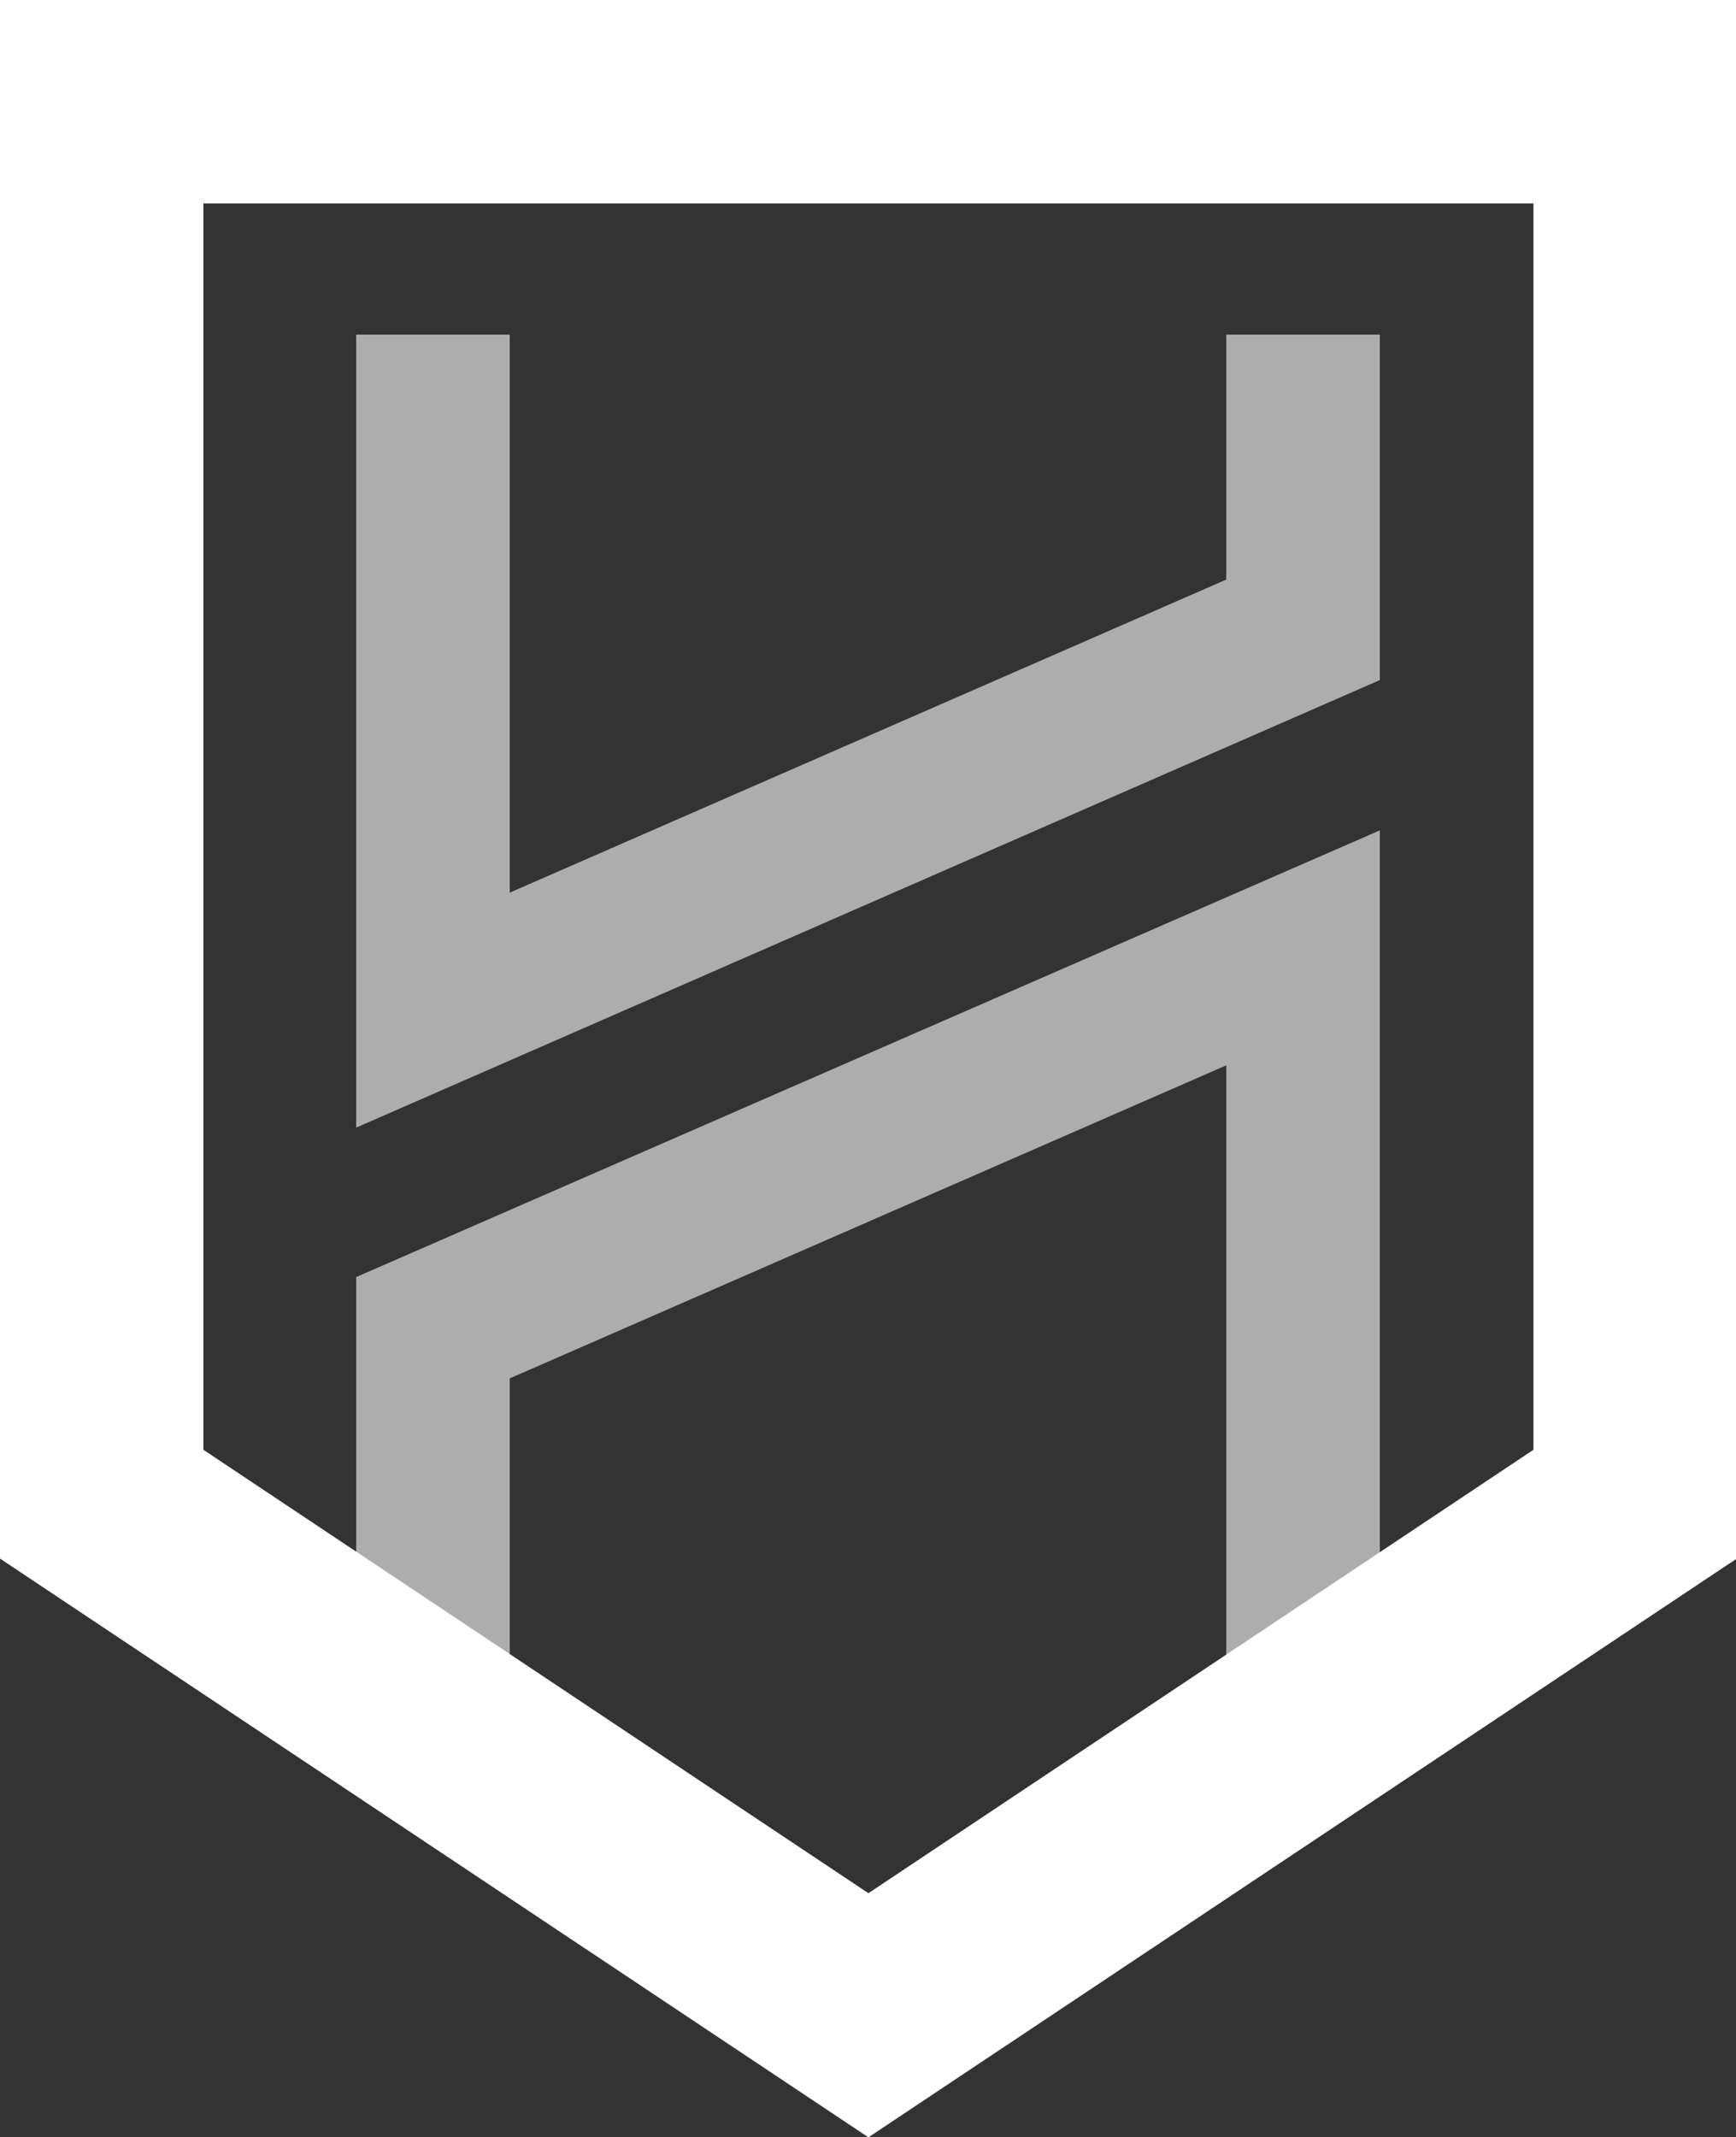 <?xml version="1.0" encoding="utf-8"?>
<!-- Generator: Adobe Illustrator 28.3.0, SVG Export Plug-In . SVG Version: 6.00 Build 0)  -->
<svg version="1.1" id="Ebene_1" xmlns="http://www.w3.org/2000/svg" xmlns:xlink="http://www.w3.org/1999/xlink" x="0px" y="0px"
	 viewBox="0 0 209.1 257.4" style="enable-background:new 0 0 209.1 257.4;" xml:space="preserve">
<rect x="0" y="0" width="209.1" height="257.4" fill="#333333" stroke="none"/>
<style type="text/css">
	.st0{opacity:0.6;}
	.st1{fill:#FFFFFF;}
</style>
<g class="st0">
	<g>
		<polygon class="st1" points="166.2,40.3 166.2,81.9 42.9,135.8 42.9,40.3 61.4,40.3 61.4,107.5 147.7,69.8 147.7,40.3 		"/>
	</g>
	<g>
		<polygon class="st1" points="166.2,100 166.2,199.8 147.7,199.8 147.7,128.3 61.4,166 61.4,199.8 42.9,199.8 42.9,153.8 		"/>
	</g>
</g>
<path class="st1" d="M104.6,0H0v187.7l104.6,69.7l104.6-69.7V0H104.6z M184.7,174.6L104.6,228l-80.1-53.4V24.5h80.1h80.1V174.6z"/>
</svg>
